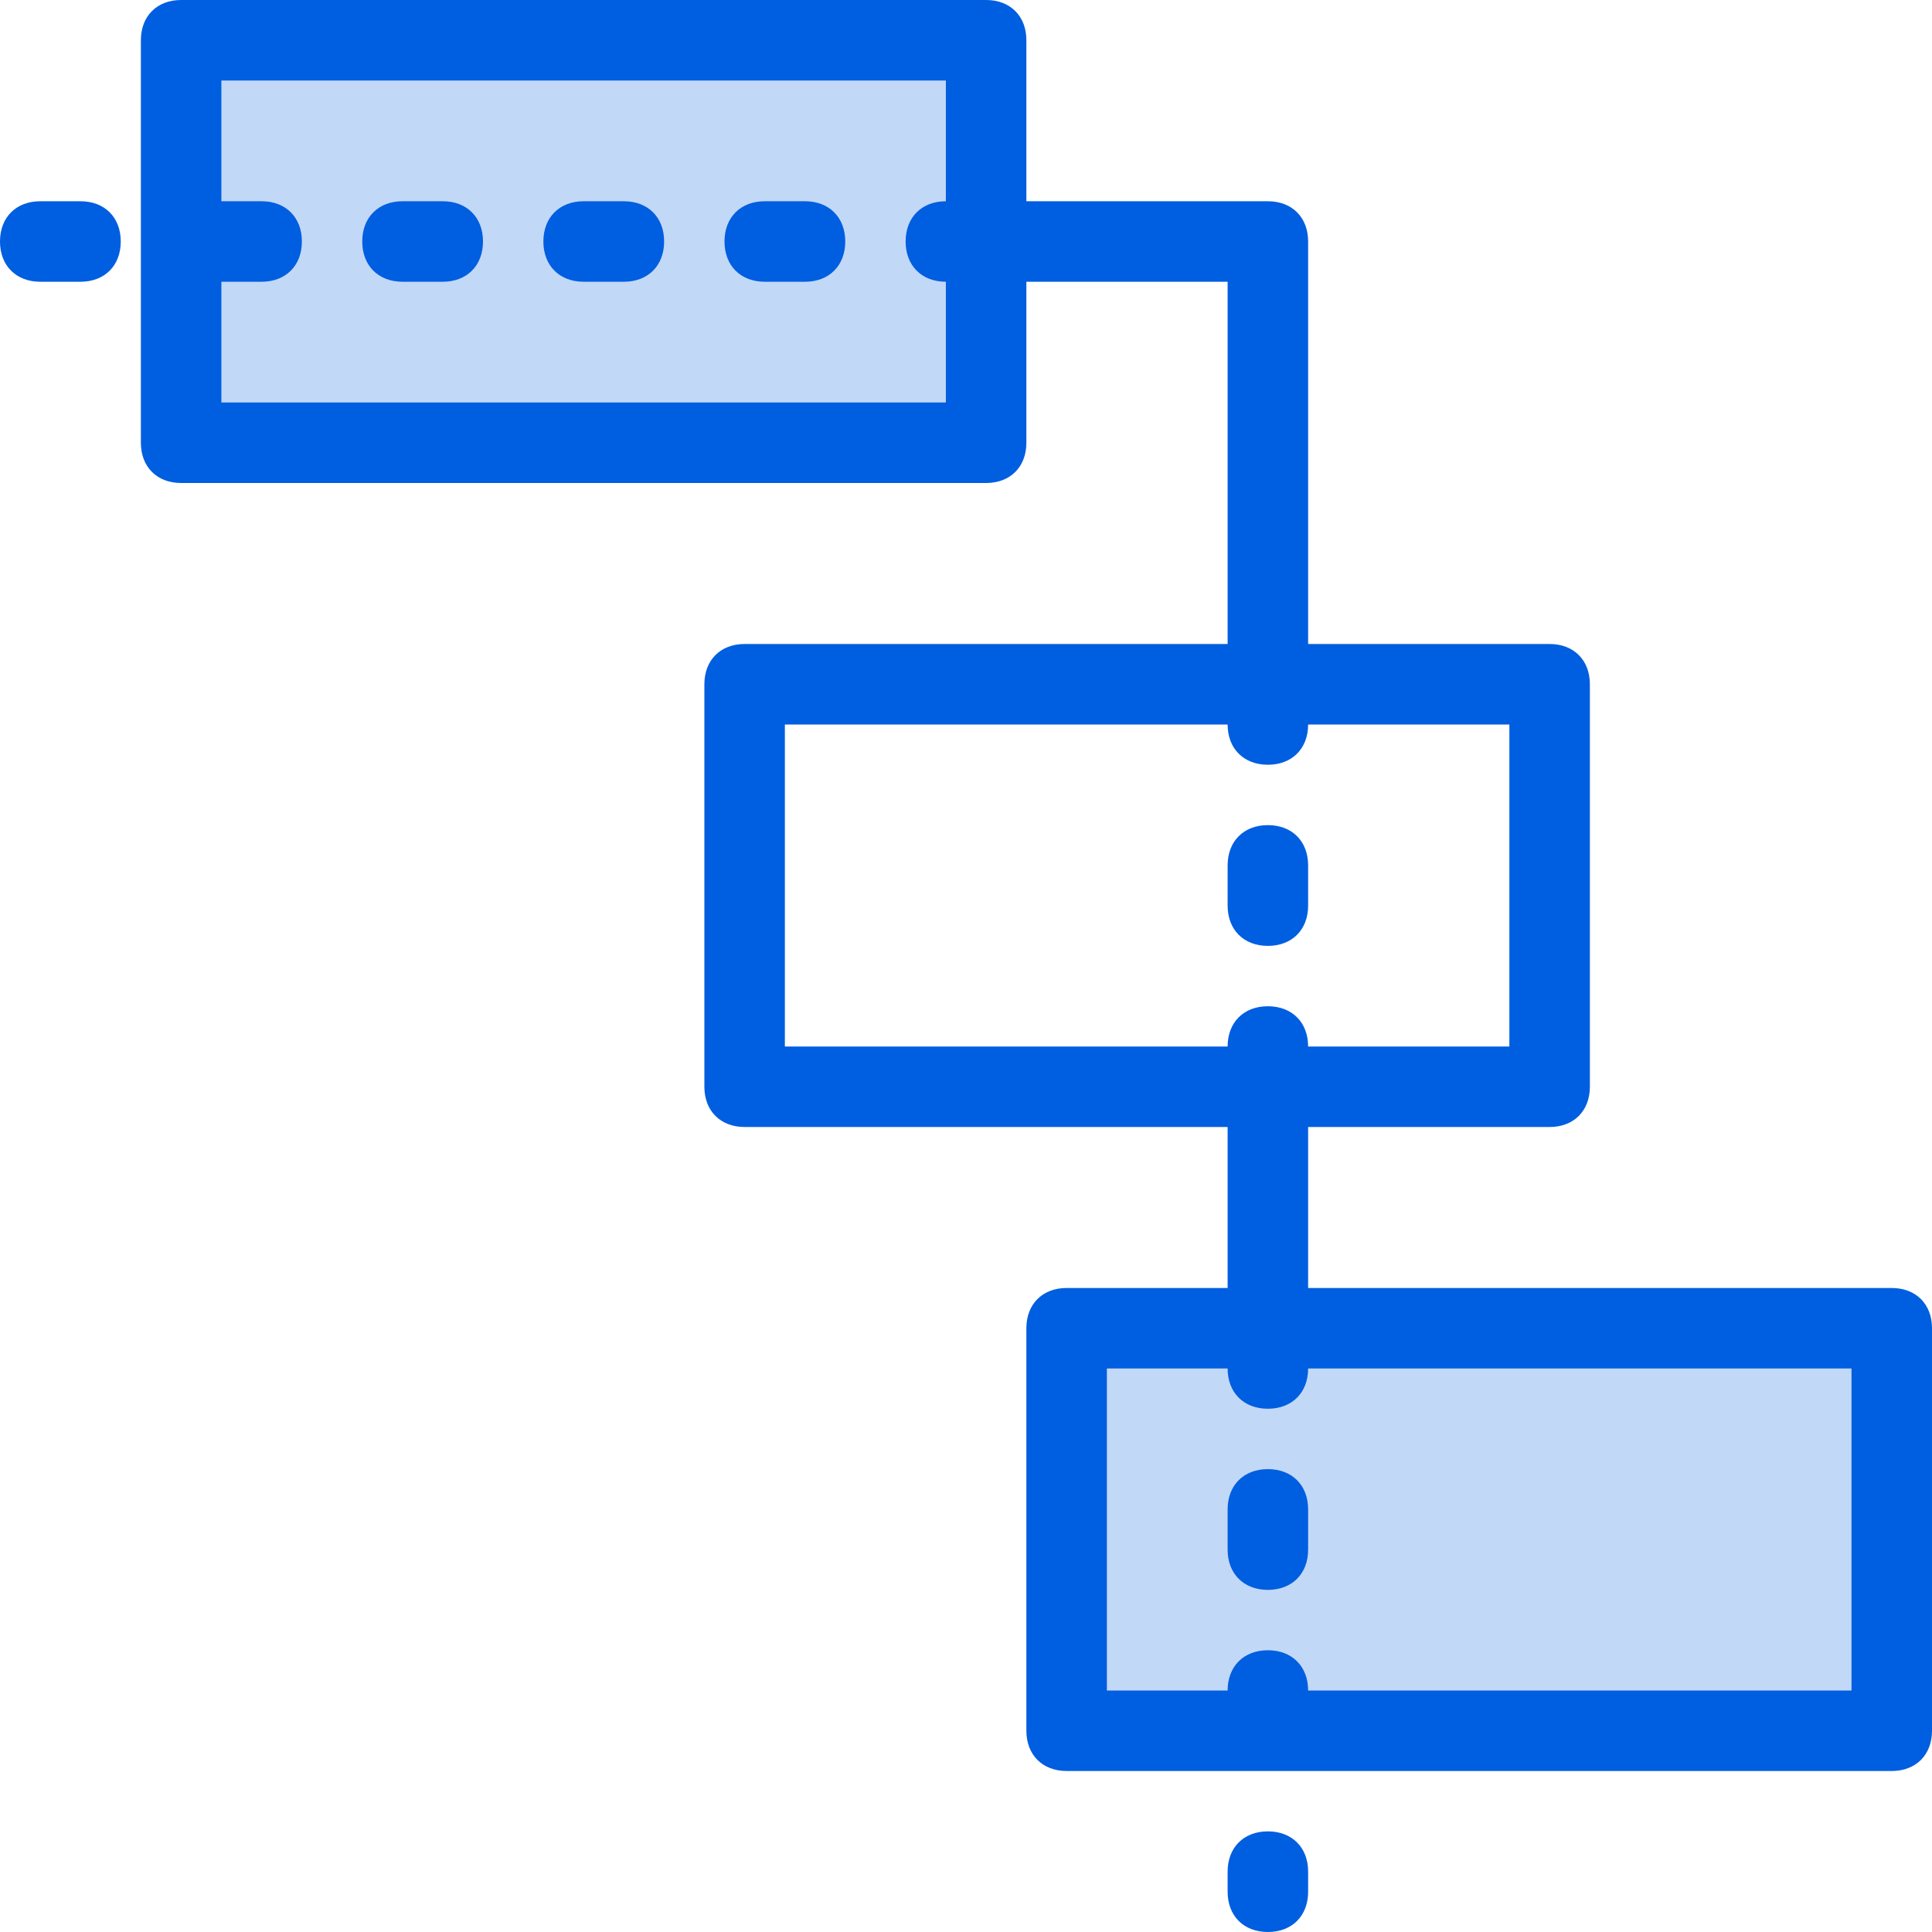 <?xml version="1.0" encoding="utf-8"?>
<!-- Generator: Adobe Illustrator 23.0.3, SVG Export Plug-In . SVG Version: 6.00 Build 0)  -->
<svg version="1.1" id="Layer_1" xmlns="http://www.w3.org/2000/svg" xmlns:xlink="http://www.w3.org/1999/xlink" x="0px" y="0px"
	 viewBox="0 0 48 48" style="enable-background:new 0 0 48 48;" xml:space="preserve">
<style type="text/css">
	.st0{opacity:0.24;fill:#005EE0;}
	.st1{fill:#005EE0;}
</style>
<g>
	<rect x="4.5" y="1" class="st0" width="20" height="10"/>
	<rect x="26.5" y="33" class="st0" width="20.5" height="10"/>
	<g>
		<path class="st1" d="M47,32H32.5v-4h6c0.6,0,1-0.4,1-1V17c0-0.6-0.4-1-1-1h-6V6c0-0.6-0.4-1-1-1h-6V1c0-0.6-0.4-1-1-1h-20
			c-0.6,0-1,0.4-1,1v10c0,0.6,0.4,1,1,1h20c0.6,0,1-0.4,1-1V7h5v9h-12c-0.6,0-1,0.4-1,1v10c0,0.6,0.4,1,1,1h12v4h-4
			c-0.6,0-1,0.4-1,1v10c0,0.6,0.4,1,1,1H47c0.6,0,1-0.4,1-1V33C48,32.4,47.6,32,47,32z M23.5,10h-18V7h1c0.6,0,1-0.4,1-1s-0.4-1-1-1
			h-1V2h18v3c-0.6,0-1,0.4-1,1s0.4,1,1,1V10z M19.5,18h11c0,0.6,0.4,1,1,1s1-0.4,1-1h5v8h-5c0-0.6-0.4-1-1-1s-1,0.4-1,1h-11V18z
			 M46,42H32.5c0-0.6-0.4-1-1-1s-1,0.4-1,1h-3v-8h3c0,0.6,0.4,1,1,1s1-0.4,1-1H46V42z"/>
		<path class="st1" d="M2,5H1C0.4,5,0,5.4,0,6s0.4,1,1,1h1c0.6,0,1-0.4,1-1S2.6,5,2,5z"/>
		<path class="st1" d="M15.5,5h-1c-0.6,0-1,0.4-1,1s0.4,1,1,1h1c0.6,0,1-0.4,1-1S16.1,5,15.5,5z"/>
		<path class="st1" d="M11,5h-1C9.4,5,9,5.4,9,6s0.4,1,1,1h1c0.6,0,1-0.4,1-1S11.6,5,11,5z"/>
		<path class="st1" d="M20,5h-1c-0.6,0-1,0.4-1,1s0.4,1,1,1h1c0.6,0,1-0.4,1-1S20.6,5,20,5z"/>
		<path class="st1" d="M31.5,23.5c0.6,0,1-0.4,1-1v-1c0-0.6-0.4-1-1-1s-1,0.4-1,1v1C30.5,23.1,30.9,23.5,31.5,23.5z"/>
		<path class="st1" d="M31.5,36.5c-0.6,0-1,0.4-1,1v1c0,0.6,0.4,1,1,1s1-0.4,1-1v-1C32.5,36.9,32.1,36.5,31.5,36.5z"/>
		<path class="st1" d="M31.5,45.5c-0.6,0-1,0.4-1,1V47c0,0.6,0.4,1,1,1s1-0.4,1-1v-0.5C32.5,45.9,32.1,45.5,31.5,45.5z"/>
	</g>
</g>
</svg>
